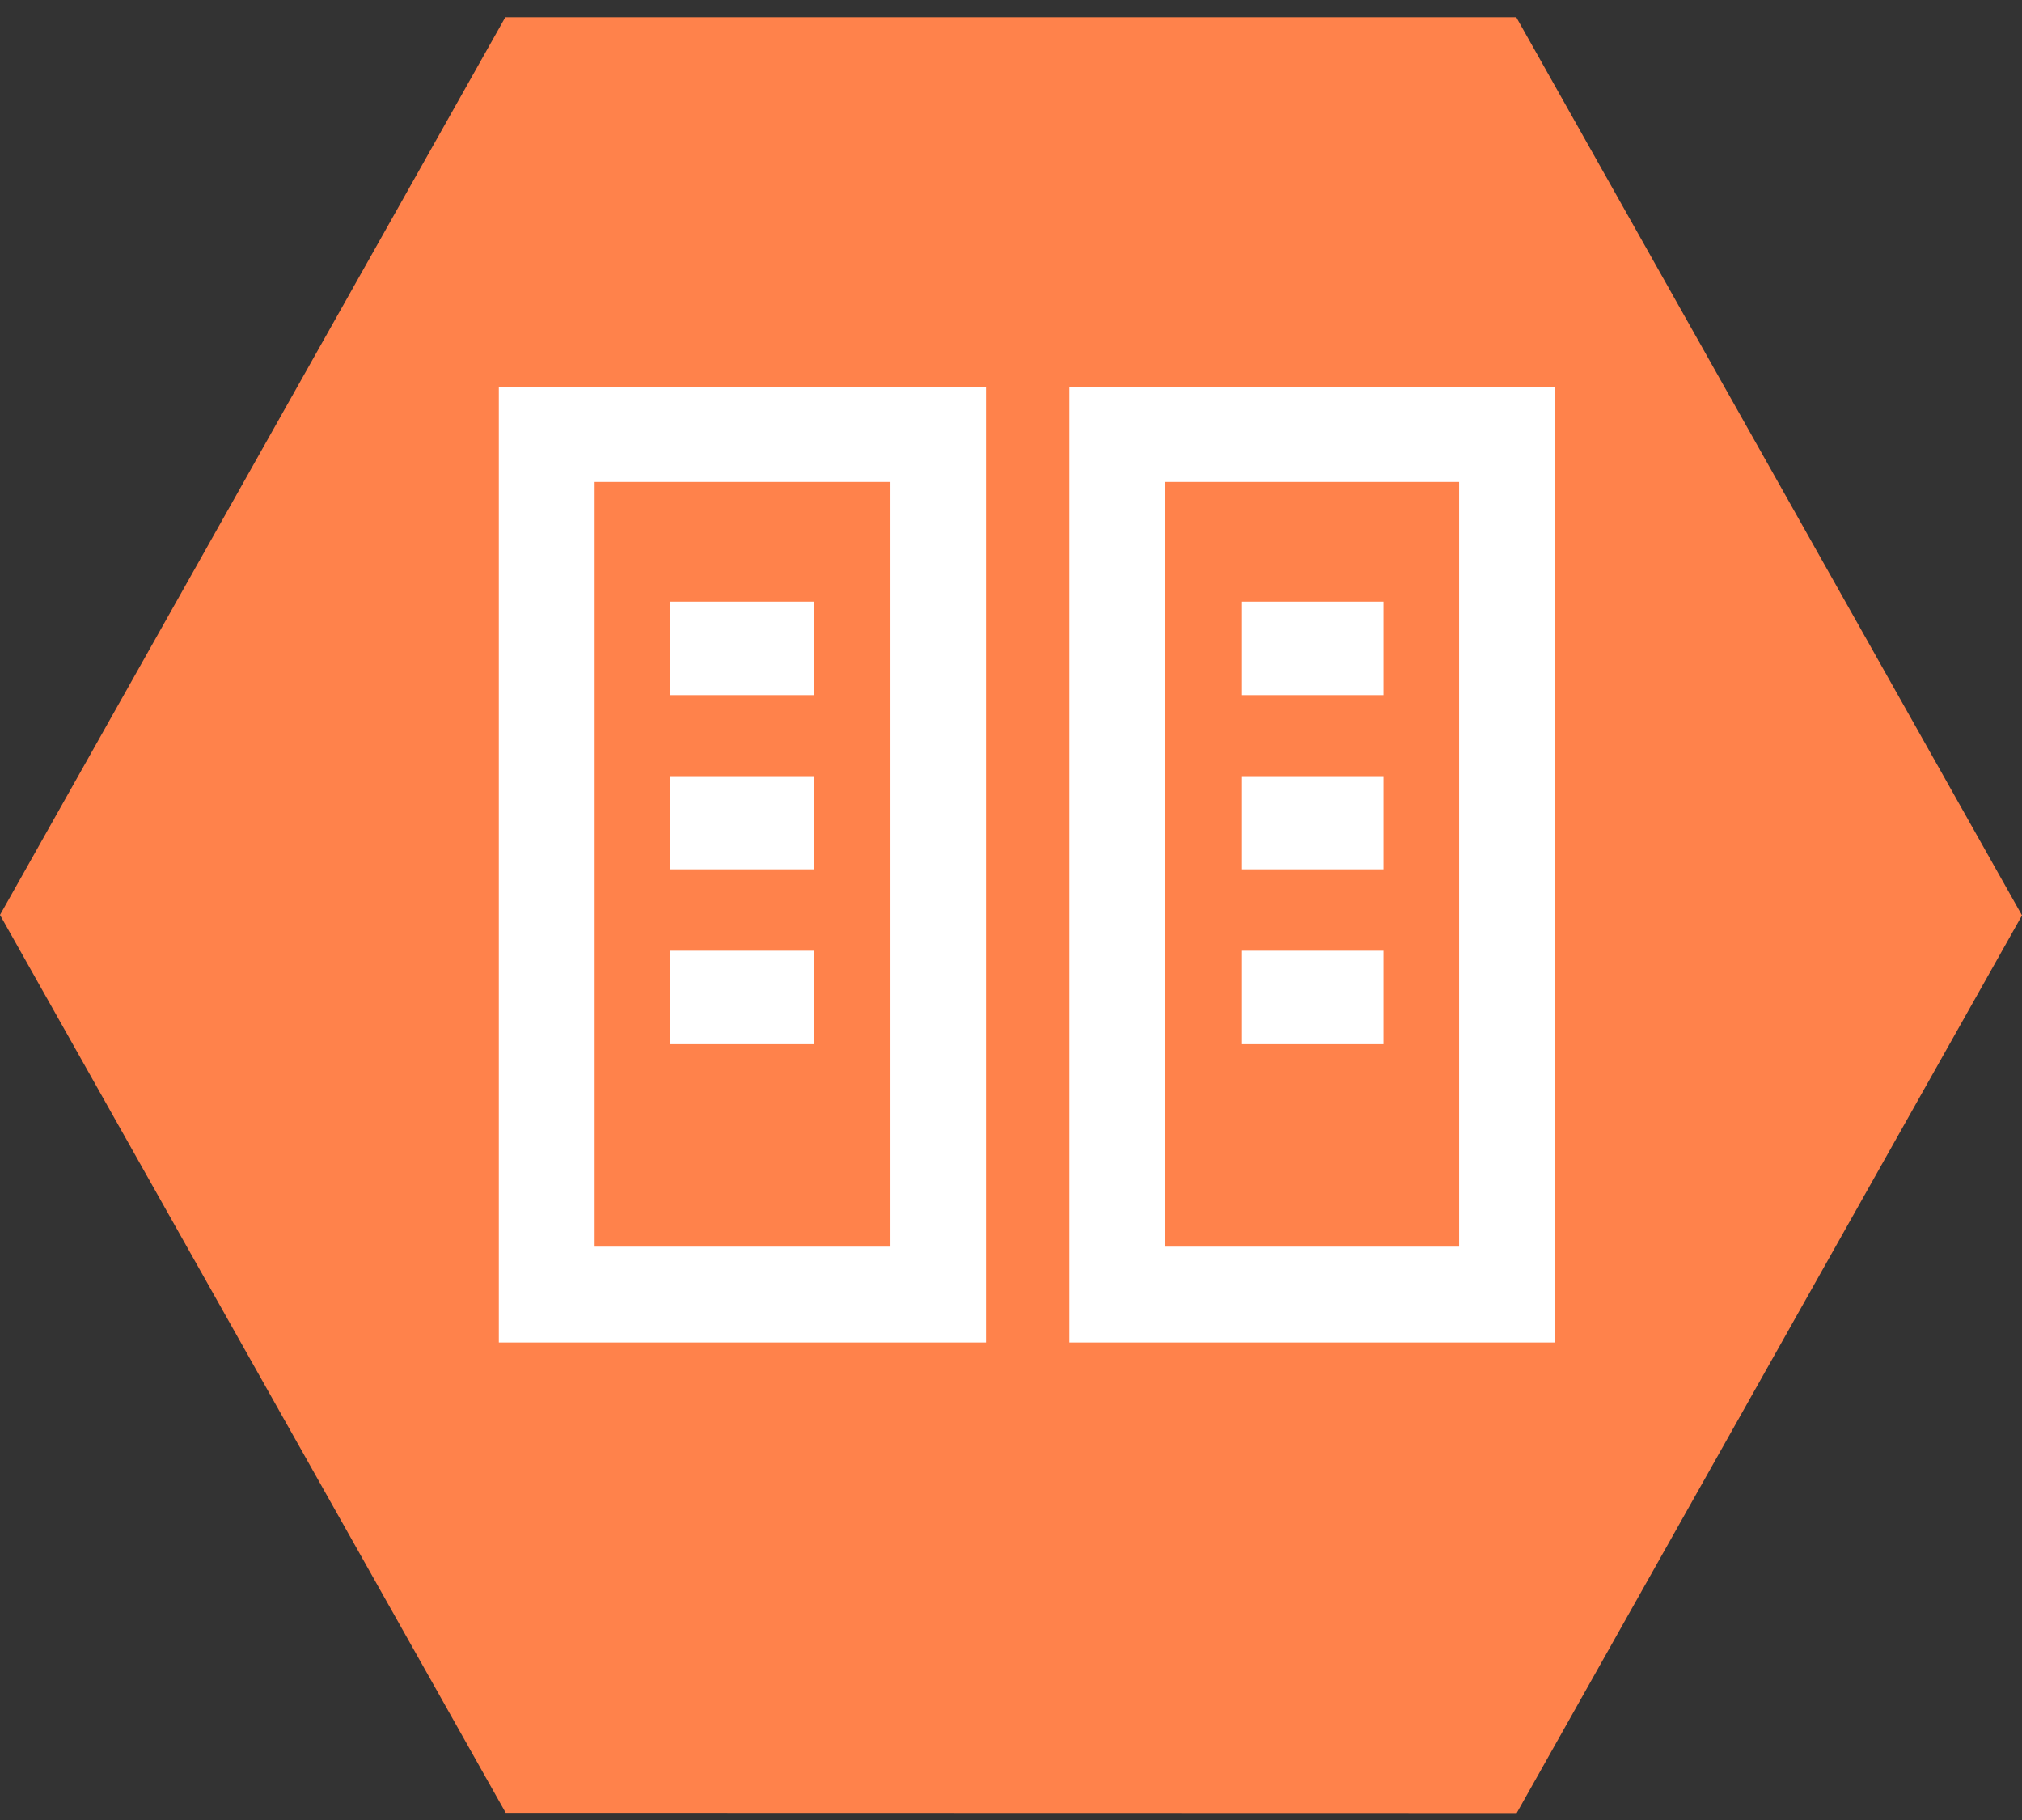 <svg width="50" height="45" viewBox="0 0 50 45" fill="none" xmlns="http://www.w3.org/2000/svg">
<rect x="0" y="0" width="50" height="45" fill="#333333" stroke="none"/>
<g clip-path="url(#clip0_737_2091)">
<path d="M12.495 0.427L0 22.622L12.505 44.822L37.505 44.828L50 22.633L37.495 0.427H12.495Z" fill="#FF824B"/>
<path d="M30.694 17.187H34.211V14.876H30.694V17.187ZM16.575 17.187H20.134V14.876H16.575V17.187ZM30.694 21.494H34.211V19.191H30.694V21.494ZM16.575 21.494H20.134V19.191H16.575V21.494ZM30.694 25.818H34.211V23.507H30.694V25.818ZM16.575 25.818H20.134V23.507H16.575V25.818ZM28.814 30.824H36.081V11.916H28.814V30.824ZM14.704 30.824H22.021V11.916H14.704V30.824ZM26.445 9.579H38.443V33.193H26.445V9.579ZM12.335 9.579H24.383V33.193H12.335V9.579Z" fill="white"/>
</g>
<defs>
<clipPath id="clip0_737_2091">
<rect width="50" height="44.4" fill="white" transform="translate(0 0.427)"/>
</clipPath>
</defs>
</svg>
